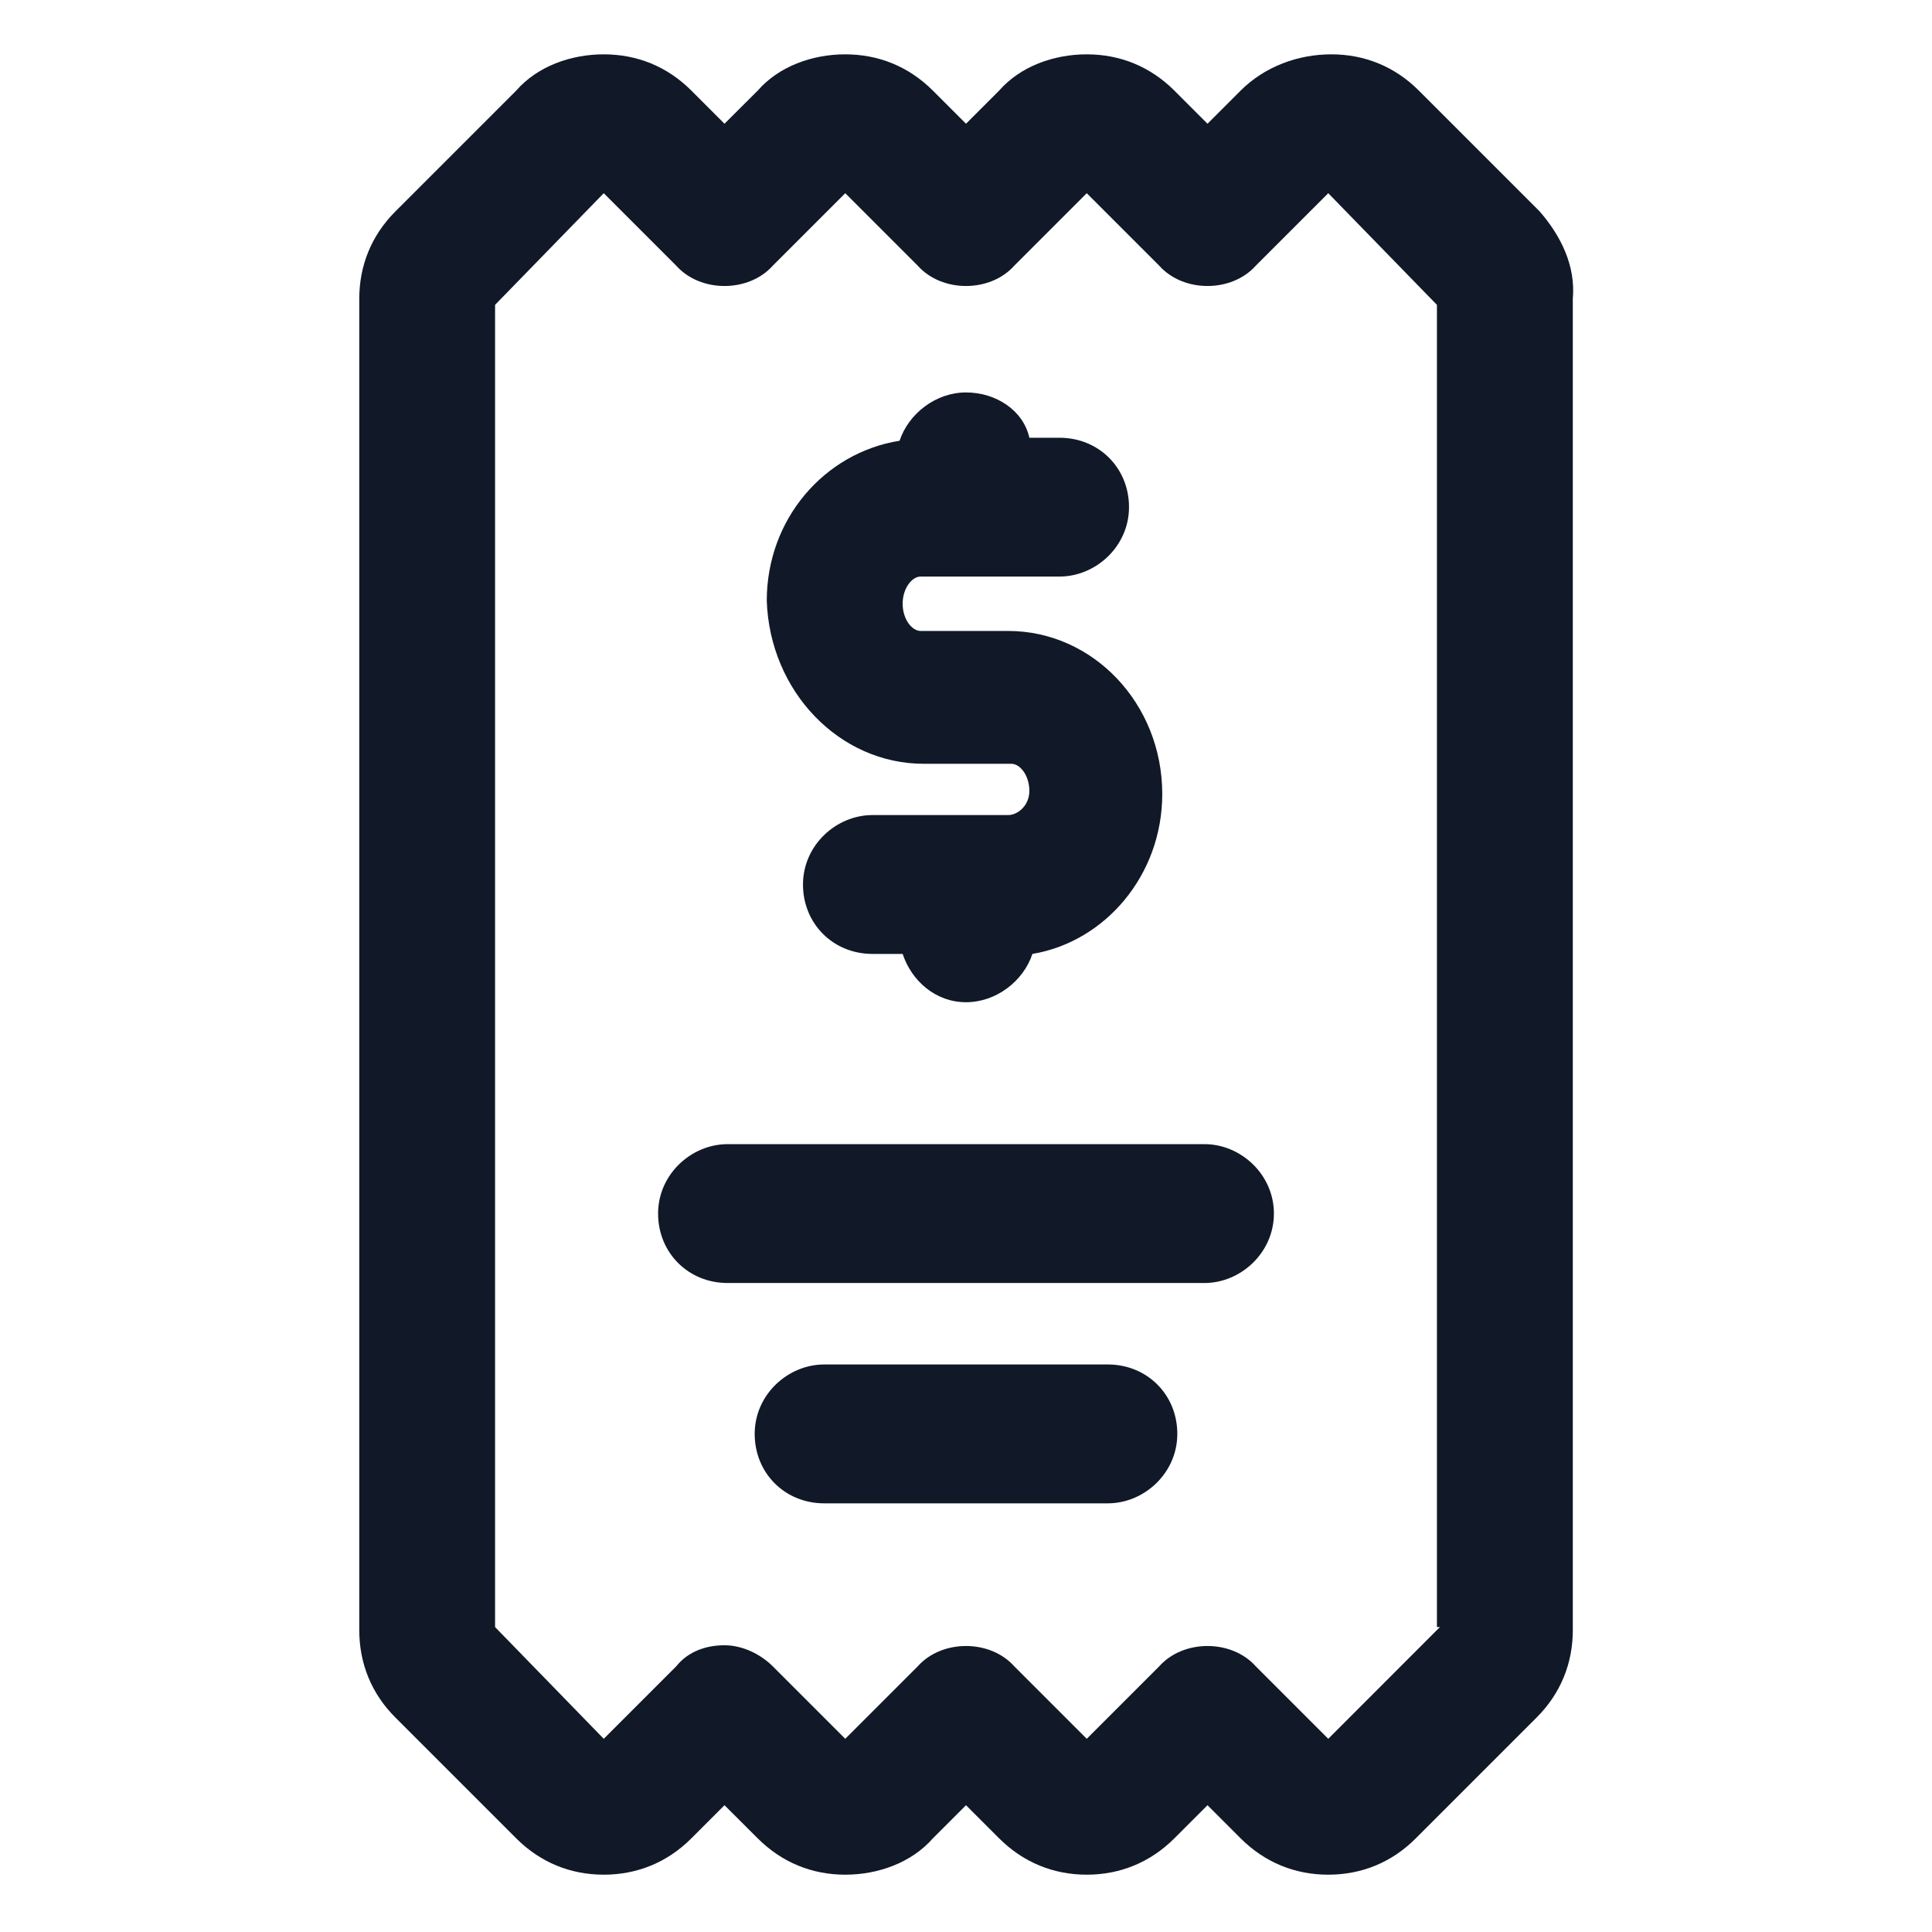 <svg xmlns="http://www.w3.org/2000/svg" width="24" height="24" viewBox="0 0 24 24" fill="none"><path d="M19.125 2.625L17.625 1.125C17.325 0.825 16.95 0.675 16.538 0.675C16.125 0.675 15.713 0.825 15.412 1.125L15 1.537L14.588 1.125C14.287 0.825 13.912 0.675 13.5 0.675C13.088 0.675 12.675 0.825 12.412 1.125L12 1.537L11.588 1.125C11.287 0.825 10.912 0.675 10.5 0.675C10.088 0.675 9.675 0.825 9.413 1.125L9 1.537L8.588 1.125C8.288 0.825 7.913 0.675 7.5 0.675C7.088 0.675 6.675 0.825 6.413 1.125L4.913 2.625C4.613 2.925 4.463 3.3 4.463 3.712V20.25C4.463 20.663 4.613 21.038 4.913 21.337L6.413 22.837C6.713 23.137 7.088 23.288 7.5 23.288C7.913 23.288 8.288 23.137 8.588 22.837L9 22.425L9.413 22.837C9.713 23.137 10.088 23.288 10.5 23.288C10.912 23.288 11.325 23.137 11.588 22.837L12 22.425L12.412 22.837C12.713 23.137 13.088 23.288 13.5 23.288C13.912 23.288 14.287 23.137 14.588 22.837L15 22.425L15.412 22.837C15.713 23.137 16.087 23.288 16.5 23.288C16.913 23.288 17.288 23.137 17.587 22.837L19.087 21.337C19.387 21.038 19.538 20.663 19.538 20.25V3.712C19.575 3.3 19.387 2.925 19.125 2.625ZM17.887 20.212L16.5 21.6L15.6 20.7C15.3 20.363 14.7 20.363 14.4 20.7L13.5 21.6L12.6 20.7C12.3 20.363 11.7 20.363 11.4 20.7L10.5 21.6L9.6 20.7C9.45 20.55 9.225 20.438 9 20.438C8.775 20.438 8.55 20.512 8.4 20.7L7.5 21.6L6.15 20.212V3.787L7.5 2.4L8.4 3.3C8.7 3.637 9.3 3.637 9.6 3.3L10.5 2.4L11.4 3.3C11.7 3.637 12.3 3.637 12.6 3.3L13.5 2.4L14.4 3.3C14.7 3.637 15.3 3.637 15.6 3.3L16.5 2.4L17.85 3.787V20.212H17.887Z" fill="#111928"></path><path d="M14.963 14.213H9.038C8.588 14.213 8.175 14.588 8.175 15.075C8.175 15.562 8.55 15.938 9.038 15.938H14.963C15.412 15.938 15.825 15.562 15.825 15.075C15.825 14.588 15.412 14.213 14.963 14.213Z" fill="#111928"></path><path d="M13.762 16.95H10.238C9.787 16.95 9.375 17.325 9.375 17.812C9.375 18.3 9.75 18.675 10.238 18.675H13.762C14.213 18.675 14.625 18.3 14.625 17.812C14.625 17.325 14.25 16.95 13.762 16.95Z" fill="#111928"></path><path d="M11.475 9.488H12.562C12.675 9.488 12.787 9.637 12.787 9.825C12.787 10.012 12.637 10.125 12.525 10.125H10.838C10.387 10.125 9.975 10.5 9.975 10.988C9.975 11.475 10.35 11.85 10.838 11.85H11.213C11.325 12.188 11.625 12.45 12 12.45C12.375 12.45 12.713 12.188 12.825 11.85C13.725 11.7 14.438 10.875 14.438 9.863C14.438 8.738 13.575 7.838 12.525 7.838H11.438C11.325 7.838 11.213 7.688 11.213 7.5C11.213 7.312 11.325 7.162 11.438 7.162H13.162C13.613 7.162 14.025 6.787 14.025 6.3C14.025 5.812 13.65 5.438 13.162 5.438H12.787C12.713 5.1 12.375 4.875 12 4.875C11.625 4.875 11.287 5.138 11.175 5.475C10.238 5.625 9.525 6.45 9.525 7.463C9.563 8.588 10.425 9.488 11.475 9.488Z" fill="#111928"></path></svg>
